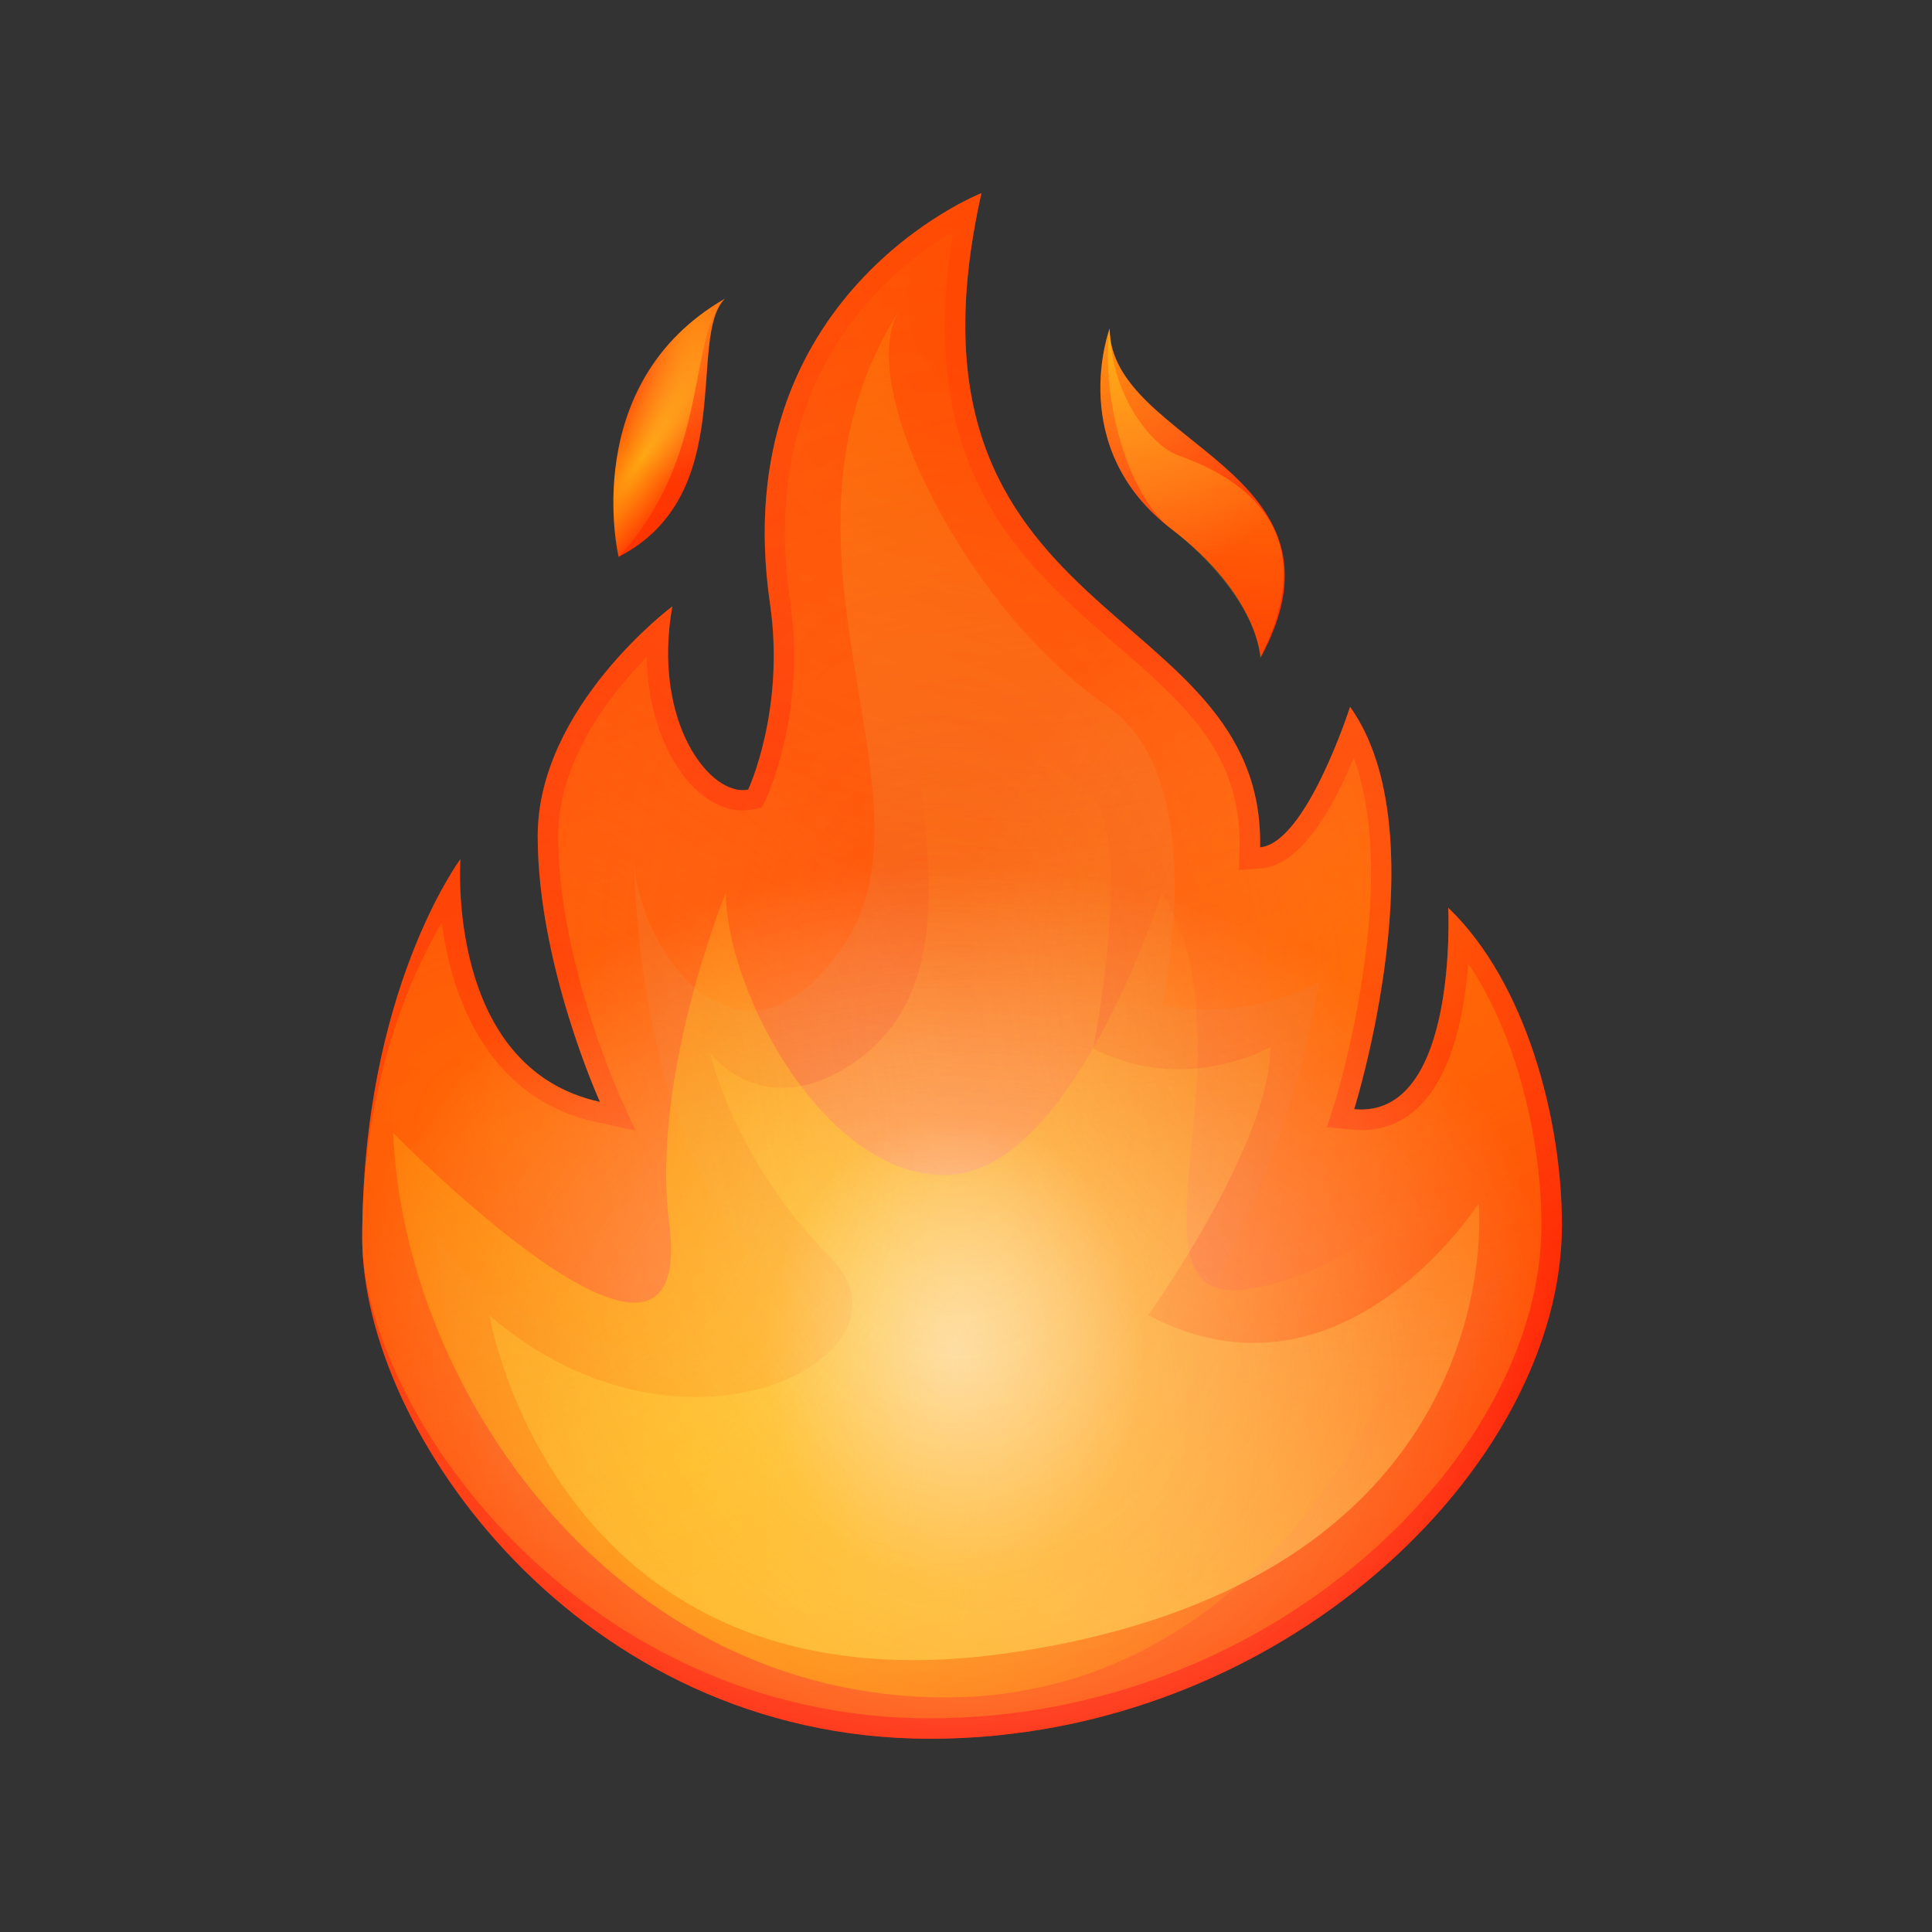<?xml version="1.0" encoding="UTF-8"?> <svg xmlns="http://www.w3.org/2000/svg" width="72" height="72" viewBox="0 0 72 72" fill="none"><rect x="0" y="0" width="72" height="72" fill="#333333" stroke="none"/> <path d="M46.959 31.578C47.145 22.209 32.915 23.497 36.574 7.199C36.574 7.199 27.019 10.96 28.696 22.497C29.272 26.461 27.883 29.426 27.883 29.426C26.477 29.714 24.291 26.919 25.054 22.599C25.054 22.599 20.039 26.343 20.039 31.154C20.039 35.965 22.36 41.065 22.36 41.065C16.583 39.811 17.159 32.018 17.159 32.018C17.159 32.018 13.5 36.914 13.5 46.147C13.5 53.33 21.598 64.799 34.66 64.799C47.721 64.799 58.208 54.668 58.208 45.656C58.208 41.708 56.869 36.609 53.972 33.831C53.972 33.831 54.362 41.708 50.466 41.336C50.466 41.336 53.684 31.052 50.313 26.343C50.313 26.343 48.687 31.425 46.959 31.578Z" fill="url(#paint0_linear_5367_8863)"></path> <path d="M46.977 24.512C50.772 17.515 41.37 16.549 41.353 12.246C41.353 12.246 39.693 16.685 43.657 19.717C46.892 22.174 46.977 24.512 46.977 24.512Z" fill="url(#paint1_linear_5367_8863)"></path> <path d="M27.018 11.129C25.578 12.552 27.56 18.431 23.054 20.752C23.054 20.752 21.529 14.297 27.018 11.129Z" fill="url(#paint2_linear_5367_8863)"></path> <path opacity="0.5" d="M16.465 34.372C15.211 36.523 13.5 40.504 13.5 46.146C13.5 52.448 21.53 64.036 34.66 64.036C47.484 64.036 57.445 54.159 57.445 45.672C57.445 42.605 56.598 38.692 54.718 35.913C54.582 37.658 54.159 40.03 52.854 41.267C52.177 41.91 51.33 42.199 50.398 42.097L49.449 42.012L49.737 41.114C49.771 41.03 52.227 32.999 50.449 28.239C49.737 29.984 48.517 32.237 47.027 32.356L46.179 32.423L46.197 31.576C46.264 28.07 44.113 26.206 41.622 24.055C38.065 20.971 34.05 17.481 35.523 8.621C33.05 10.078 28.239 14.093 29.442 22.377C30.052 26.528 28.611 29.611 28.561 29.747L28.391 30.102L28.019 30.17C27.307 30.306 26.562 30.018 25.884 29.374C24.969 28.476 24.139 26.782 24.105 24.478C22.716 25.901 20.802 28.358 20.802 31.153C20.802 35.744 23.038 40.691 23.055 40.742L23.682 42.131L22.191 41.809C18.294 40.962 16.837 37.336 16.465 34.372Z" fill="url(#paint3_linear_5367_8863)"></path> <path d="M41.35 12.246C41.011 14.804 42.028 18.48 43.654 19.717C45.145 20.852 46.822 22.8 46.958 24.512C49.499 19.531 45.924 17.684 43.874 16.956C43.011 16.651 41.418 14.872 41.35 12.246Z" fill="url(#paint4_radial_5367_8863)"></path> <path d="M33.54 11.52C27.916 20.329 35.218 29.63 31.457 35.203C27.696 40.777 23.884 35.627 23.63 32.137C23.63 32.137 23.664 43.42 29.237 47.875C34.811 52.331 18.514 51.365 16.277 45.927C16.277 45.927 16.277 64.037 34.658 64.037C53.04 64.037 56.106 47.181 56.106 47.181C56.106 47.181 49.414 52.89 44.959 48.434C44.959 48.434 48.296 42.59 49.143 36.593C49.143 36.593 46.839 38.049 43.298 37.49C43.298 37.49 45.264 29.071 41.249 26.309C36.099 22.768 31.745 14.332 33.54 11.52Z" fill="url(#paint5_linear_5367_8863)"></path> <path d="M34.946 21.887C31.998 25.766 37.742 35.728 31.71 39.675C28.373 41.86 26.459 39.234 26.459 39.234C26.459 39.234 27.357 43.267 30.948 46.858C34.54 50.45 25.544 55.312 18.242 49.026C18.242 49.026 20.75 64.121 37.742 61.58C56.495 58.785 55.106 44.842 55.106 44.842C55.106 44.842 50.024 52.838 42.79 49.01C42.79 49.01 47.347 42.657 47.347 39.014C47.347 39.014 44.264 40.844 40.74 39.082C40.74 39.082 42.417 30.611 40.418 29.341C35.624 26.274 34.946 21.887 34.946 21.887Z" fill="url(#paint6_linear_5367_8863)"></path> <path opacity="0.5" d="M46.959 31.578C47.145 22.209 32.915 23.497 36.574 7.199C36.574 7.199 27.019 10.96 28.696 22.497C29.272 26.461 27.883 29.426 27.883 29.426C26.477 29.714 24.291 26.919 25.054 22.599C25.054 22.599 20.039 26.343 20.039 31.154C20.039 35.965 22.36 41.065 22.36 41.065C16.583 39.811 17.159 32.018 17.159 32.018C17.159 32.018 13.5 36.914 13.5 46.147C13.5 53.33 21.598 64.799 34.66 64.799C47.721 64.799 58.208 54.668 58.208 45.656C58.208 41.708 56.869 36.609 53.972 33.831C53.972 33.831 54.362 41.708 50.466 41.336C50.466 41.336 53.684 31.052 50.313 26.343C50.313 26.343 48.687 31.425 46.959 31.578Z" fill="url(#paint7_radial_5367_8863)"></path> <path opacity="0.5" d="M46.959 31.578C47.145 22.209 32.915 23.497 36.574 7.199C36.574 7.199 27.019 10.96 28.696 22.497C29.272 26.461 27.883 29.426 27.883 29.426C26.477 29.714 24.291 26.919 25.054 22.599C25.054 22.599 20.039 26.343 20.039 31.154C20.039 35.965 22.36 41.065 22.36 41.065C16.583 39.811 17.159 32.018 17.159 32.018C17.159 32.018 13.5 36.914 13.5 46.147C13.5 53.33 21.598 64.799 34.66 64.799C47.721 64.799 58.208 54.668 58.208 45.656C58.208 41.708 56.869 36.609 53.972 33.831C53.972 33.831 54.362 41.708 50.466 41.336C50.466 41.336 53.684 31.052 50.313 26.343C50.313 26.343 48.687 31.425 46.959 31.578Z" fill="url(#paint8_radial_5367_8863)"></path> <path d="M14.652 42.216C15.042 51.788 22.92 63.257 35.236 63.257C47.552 63.257 53.702 50.263 54.091 42.656C54.091 42.656 51.787 47.129 46.587 48.027C41.386 48.925 46.942 39.082 43.3 33.254C43.3 33.254 40.081 43.402 35.507 43.774C30.933 44.147 27.053 37.066 27.053 33.254C27.053 33.254 24.241 40.115 24.936 45.57C26.003 53.854 14.652 42.216 14.652 42.216Z" fill="url(#paint9_radial_5367_8863)"></path> <path opacity="0.5" d="M46.959 31.578C47.145 22.209 32.915 23.497 36.574 7.199C36.574 7.199 27.019 10.96 28.696 22.497C29.272 26.461 27.883 29.426 27.883 29.426C26.477 29.714 24.291 26.919 25.054 22.599C25.054 22.599 20.039 26.343 20.039 31.154C20.039 35.965 22.36 41.065 22.36 41.065C16.583 39.811 17.159 32.018 17.159 32.018C17.159 32.018 13.5 36.914 13.5 46.147C13.5 53.33 21.598 64.799 34.66 64.799C47.721 64.799 58.208 54.668 58.208 45.656C58.208 41.708 56.869 36.609 53.972 33.831C53.972 33.831 54.362 41.708 50.466 41.336C50.466 41.336 53.684 31.052 50.313 26.343C50.313 26.343 48.687 31.425 46.959 31.578Z" fill="url(#paint10_radial_5367_8863)"></path> <path opacity="0.5" d="M46.977 24.512C50.772 17.515 41.37 16.549 41.353 12.246C41.353 12.246 39.693 16.685 43.657 19.717C46.892 22.174 46.977 24.512 46.977 24.512Z" fill="url(#paint11_radial_5367_8863)"></path> <path d="M27.018 11.129C25.595 12.552 26.51 17.041 23.054 20.752C23.054 20.752 21.529 14.297 27.018 11.129Z" fill="url(#paint12_radial_5367_8863)"></path> <path opacity="0.5" d="M27.018 11.129C25.578 12.552 27.56 18.431 23.054 20.752C23.054 20.752 21.529 14.297 27.018 11.129Z" fill="url(#paint13_radial_5367_8863)"></path> <path opacity="0.5" d="M46.959 31.578C47.145 22.209 32.915 23.497 36.574 7.199C36.574 7.199 27.019 10.96 28.696 22.497C29.272 26.461 27.883 29.426 27.883 29.426C26.477 29.714 24.291 26.919 25.054 22.599C25.054 22.599 20.039 26.343 20.039 31.154C20.039 35.965 22.36 41.065 22.36 41.065C16.583 39.811 17.159 32.018 17.159 32.018C17.159 32.018 13.5 36.914 13.5 46.147C13.5 53.33 21.598 64.799 34.66 64.799C47.721 64.799 58.208 54.668 58.208 45.656C58.208 41.708 56.869 36.609 53.972 33.831C53.972 33.831 54.362 41.708 50.466 41.336C50.466 41.336 53.684 31.052 50.313 26.343C50.313 26.343 48.687 31.425 46.959 31.578Z" fill="url(#paint14_radial_5367_8863)"></path> <path opacity="0.25" d="M46.959 31.578C47.145 22.209 32.915 23.497 36.574 7.199C36.574 7.199 27.019 10.96 28.696 22.497C29.272 26.461 27.883 29.426 27.883 29.426C26.477 29.714 24.291 26.919 25.054 22.599C25.054 22.599 20.039 26.343 20.039 31.154C20.039 35.965 22.36 41.065 22.36 41.065C16.583 39.811 17.159 32.018 17.159 32.018C17.159 32.018 13.5 36.914 13.5 46.147C13.5 53.33 21.598 64.799 34.66 64.799C47.721 64.799 58.208 54.668 58.208 45.656C58.208 41.708 56.869 36.609 53.972 33.831C53.972 33.831 54.362 41.708 50.466 41.336C50.466 41.336 53.684 31.052 50.313 26.343C50.313 26.343 48.687 31.425 46.959 31.578Z" fill="url(#paint15_radial_5367_8863)"></path> <path opacity="0.25" d="M46.959 31.578C47.145 22.209 32.915 23.497 36.574 7.199C36.574 7.199 27.019 10.96 28.696 22.497C29.272 26.461 27.883 29.426 27.883 29.426C26.477 29.714 24.291 26.919 25.054 22.599C25.054 22.599 20.039 26.343 20.039 31.154C20.039 35.965 22.36 41.065 22.36 41.065C16.583 39.811 17.159 32.018 17.159 32.018C17.159 32.018 13.5 36.914 13.5 46.147C13.5 53.33 21.598 64.799 34.66 64.799C47.721 64.799 58.208 54.668 58.208 45.656C58.208 41.708 56.869 36.609 53.972 33.831C53.972 33.831 54.362 41.708 50.466 41.336C50.466 41.336 53.684 31.052 50.313 26.343C50.313 26.343 48.687 31.425 46.959 31.578Z" fill="url(#paint16_radial_5367_8863)"></path> <path opacity="0.25" d="M46.959 31.578C47.145 22.209 32.915 23.497 36.574 7.199C36.574 7.199 27.019 10.96 28.696 22.497C29.272 26.461 27.883 29.426 27.883 29.426C26.477 29.714 24.291 26.919 25.054 22.599C25.054 22.599 20.039 26.343 20.039 31.154C20.039 35.965 22.36 41.065 22.36 41.065C16.583 39.811 17.159 32.018 17.159 32.018C17.159 32.018 13.5 36.914 13.5 46.147C13.5 53.33 21.598 64.799 34.66 64.799C47.721 64.799 58.208 54.668 58.208 45.656C58.208 41.708 56.869 36.609 53.972 33.831C53.972 33.831 54.362 41.708 50.466 41.336C50.466 41.336 53.684 31.052 50.313 26.343C50.313 26.343 48.687 31.425 46.959 31.578Z" fill="url(#paint17_radial_5367_8863)"></path> <defs> <linearGradient id="paint0_linear_5367_8863" x1="38.719" y1="66.391" x2="28.334" y2="-8.87" gradientUnits="userSpaceOnUse"> <stop stop-color="#FF0000"></stop> <stop offset="0.232" stop-color="#FF1500"></stop> <stop offset="0.737" stop-color="#FF3D00"></stop> <stop offset="0.999" stop-color="#FF4C00"></stop> </linearGradient> <linearGradient id="paint1_linear_5367_8863" x1="50.89" y1="64.71" x2="40.504" y2="-10.551" gradientUnits="userSpaceOnUse"> <stop stop-color="#FF0000"></stop> <stop offset="0.232" stop-color="#FF1500"></stop> <stop offset="0.737" stop-color="#FF3D00"></stop> <stop offset="0.999" stop-color="#FF4C00"></stop> </linearGradient> <linearGradient id="paint2_linear_5367_8863" x1="32.111" y1="67.302" x2="21.725" y2="-7.959" gradientUnits="userSpaceOnUse"> <stop stop-color="#FF0000"></stop> <stop offset="0.232" stop-color="#FF1500"></stop> <stop offset="0.737" stop-color="#FF3D00"></stop> <stop offset="0.999" stop-color="#FF4C00"></stop> </linearGradient> <linearGradient id="paint3_linear_5367_8863" x1="38.439" y1="53.57" x2="15.745" y2="-11.242" gradientUnits="userSpaceOnUse"> <stop stop-color="#FF8000"></stop> <stop offset="0.639" stop-color="#FF5B00"></stop> <stop offset="0.999" stop-color="#FF4C00"></stop> </linearGradient> <radialGradient id="paint4_radial_5367_8863" cx="0" cy="0" r="1" gradientUnits="userSpaceOnUse" gradientTransform="translate(48.157 0.823) scale(30.242 30.242)"> <stop offset="0.001" stop-color="#FFED1C" stop-opacity="0.6"></stop> <stop offset="0.948" stop-color="#FFED1C" stop-opacity="0.026"></stop> <stop offset="0.991" stop-color="#FFED1C" stop-opacity="0"></stop> </radialGradient> <linearGradient id="paint5_linear_5367_8863" x1="29.626" y1="10.322" x2="37.831" y2="56.351" gradientUnits="userSpaceOnUse"> <stop stop-color="#FF8000"></stop> <stop offset="0.023" stop-color="#FE7F02" stop-opacity="0.977"></stop> <stop offset="0.666" stop-color="#ED582A" stop-opacity="0.334"></stop> <stop offset="1" stop-color="#E74939" stop-opacity="0"></stop> </linearGradient> <linearGradient id="paint6_linear_5367_8863" x1="35.997" y1="60.06" x2="37.771" y2="27.741" gradientUnits="userSpaceOnUse"> <stop stop-color="#FFBC47"></stop> <stop offset="0.187" stop-color="#FFB137" stop-opacity="0.813"></stop> <stop offset="0.722" stop-color="#FF940F" stop-opacity="0.278"></stop> <stop offset="1" stop-color="#FF8900" stop-opacity="0"></stop> </linearGradient> <radialGradient id="paint7_radial_5367_8863" cx="0" cy="0" r="1" gradientUnits="userSpaceOnUse" gradientTransform="translate(35.558 51.339) scale(23.394 18.991)"> <stop offset="0.001" stop-color="#FFBC47"></stop> <stop offset="0.294" stop-color="#FFBF4B" stop-opacity="0.707"></stop> <stop offset="0.562" stop-color="#FEC656" stop-opacity="0.438"></stop> <stop offset="0.82" stop-color="#FCD368" stop-opacity="0.18"></stop> <stop offset="1" stop-color="#FBE07A" stop-opacity="0"></stop> </radialGradient> <radialGradient id="paint8_radial_5367_8863" cx="0" cy="0" r="1" gradientUnits="userSpaceOnUse" gradientTransform="translate(35.558 50.377) scale(22.673 18.406)"> <stop offset="0.001" stop-color="white"></stop> <stop offset="1" stop-color="white" stop-opacity="0"></stop> </radialGradient> <radialGradient id="paint9_radial_5367_8863" cx="0" cy="0" r="1" gradientUnits="userSpaceOnUse" gradientTransform="translate(25.616 54.558) scale(27.852 32.428)"> <stop offset="0.001" stop-color="#FFED1C" stop-opacity="0.6"></stop> <stop offset="0.948" stop-color="#FFED1C" stop-opacity="0.026"></stop> <stop offset="0.991" stop-color="#FFED1C" stop-opacity="0"></stop> </radialGradient> <radialGradient id="paint10_radial_5367_8863" cx="0" cy="0" r="1" gradientUnits="userSpaceOnUse" gradientTransform="translate(35.559 50.374) rotate(92.888) scale(8.803 7.146)"> <stop offset="0.001" stop-color="white"></stop> <stop offset="1" stop-color="white" stop-opacity="0"></stop> </radialGradient> <radialGradient id="paint11_radial_5367_8863" cx="0" cy="0" r="1" gradientUnits="userSpaceOnUse" gradientTransform="translate(40.426 12.23) scale(9.992 9.992)"> <stop offset="0.001" stop-color="#FFED1C"></stop> <stop offset="0.2" stop-color="#FFEE2B" stop-opacity="0.801"></stop> <stop offset="0.584" stop-color="#FFF254" stop-opacity="0.417"></stop> <stop offset="1" stop-color="#FFF686" stop-opacity="0"></stop> </radialGradient> <radialGradient id="paint12_radial_5367_8863" cx="0" cy="0" r="1" gradientUnits="userSpaceOnUse" gradientTransform="translate(23.948 17.039) rotate(-56.412) scale(8.093 1.838)"> <stop offset="0.001" stop-color="#FFED1C" stop-opacity="0.6"></stop> <stop offset="0.948" stop-color="#FFED1C" stop-opacity="0.026"></stop> <stop offset="0.991" stop-color="#FFED1C" stop-opacity="0"></stop> </radialGradient> <radialGradient id="paint13_radial_5367_8863" cx="0" cy="0" r="1" gradientUnits="userSpaceOnUse" gradientTransform="translate(25.551 10.692) rotate(95.057) scale(7.272 2.926)"> <stop offset="0.001" stop-color="#FFED1C"></stop> <stop offset="0.2" stop-color="#FFEE2B" stop-opacity="0.801"></stop> <stop offset="0.584" stop-color="#FFF254" stop-opacity="0.417"></stop> <stop offset="1" stop-color="#FFF686" stop-opacity="0"></stop> </radialGradient> <radialGradient id="paint14_radial_5367_8863" cx="0" cy="0" r="1" gradientUnits="userSpaceOnUse" gradientTransform="translate(38.205 10.95) scale(31.177 31.177)"> <stop offset="0.001" stop-color="#FF4C00"></stop> <stop offset="0.135" stop-color="#FF5B0C" stop-opacity="0.866"></stop> <stop offset="0.394" stop-color="#FF842C" stop-opacity="0.607"></stop> <stop offset="0.749" stop-color="#FFC45F" stop-opacity="0.251"></stop> <stop offset="1" stop-color="#FFF686" stop-opacity="0"></stop> </radialGradient> <radialGradient id="paint15_radial_5367_8863" cx="0" cy="0" r="1" gradientUnits="userSpaceOnUse" gradientTransform="translate(52.385 36.208) scale(16.548)"> <stop offset="0.001" stop-color="#FFED1C"></stop> <stop offset="0.2" stop-color="#FFEE2B" stop-opacity="0.801"></stop> <stop offset="0.584" stop-color="#FFF254" stop-opacity="0.417"></stop> <stop offset="1" stop-color="#FFF686" stop-opacity="0"></stop> </radialGradient> <radialGradient id="paint16_radial_5367_8863" cx="0" cy="0" r="1" gradientUnits="userSpaceOnUse" gradientTransform="translate(18.51 42.105) scale(17.638 17.638)"> <stop offset="0.001" stop-color="#FFED1C"></stop> <stop offset="0.2" stop-color="#FFEE2B" stop-opacity="0.801"></stop> <stop offset="0.584" stop-color="#FFF254" stop-opacity="0.417"></stop> <stop offset="1" stop-color="#FFF686" stop-opacity="0"></stop> </radialGradient> <radialGradient id="paint17_radial_5367_8863" cx="0" cy="0" r="1" gradientUnits="userSpaceOnUse" gradientTransform="translate(35.294 38.541) rotate(86.11) scale(30.213 18.366)"> <stop stop-color="#FF4C00" stop-opacity="0"></stop> <stop offset="0.987" stop-color="#FF4C00" stop-opacity="0.989"></stop> <stop offset="0.999" stop-color="#FF4C00"></stop> </radialGradient> </defs> </svg> 